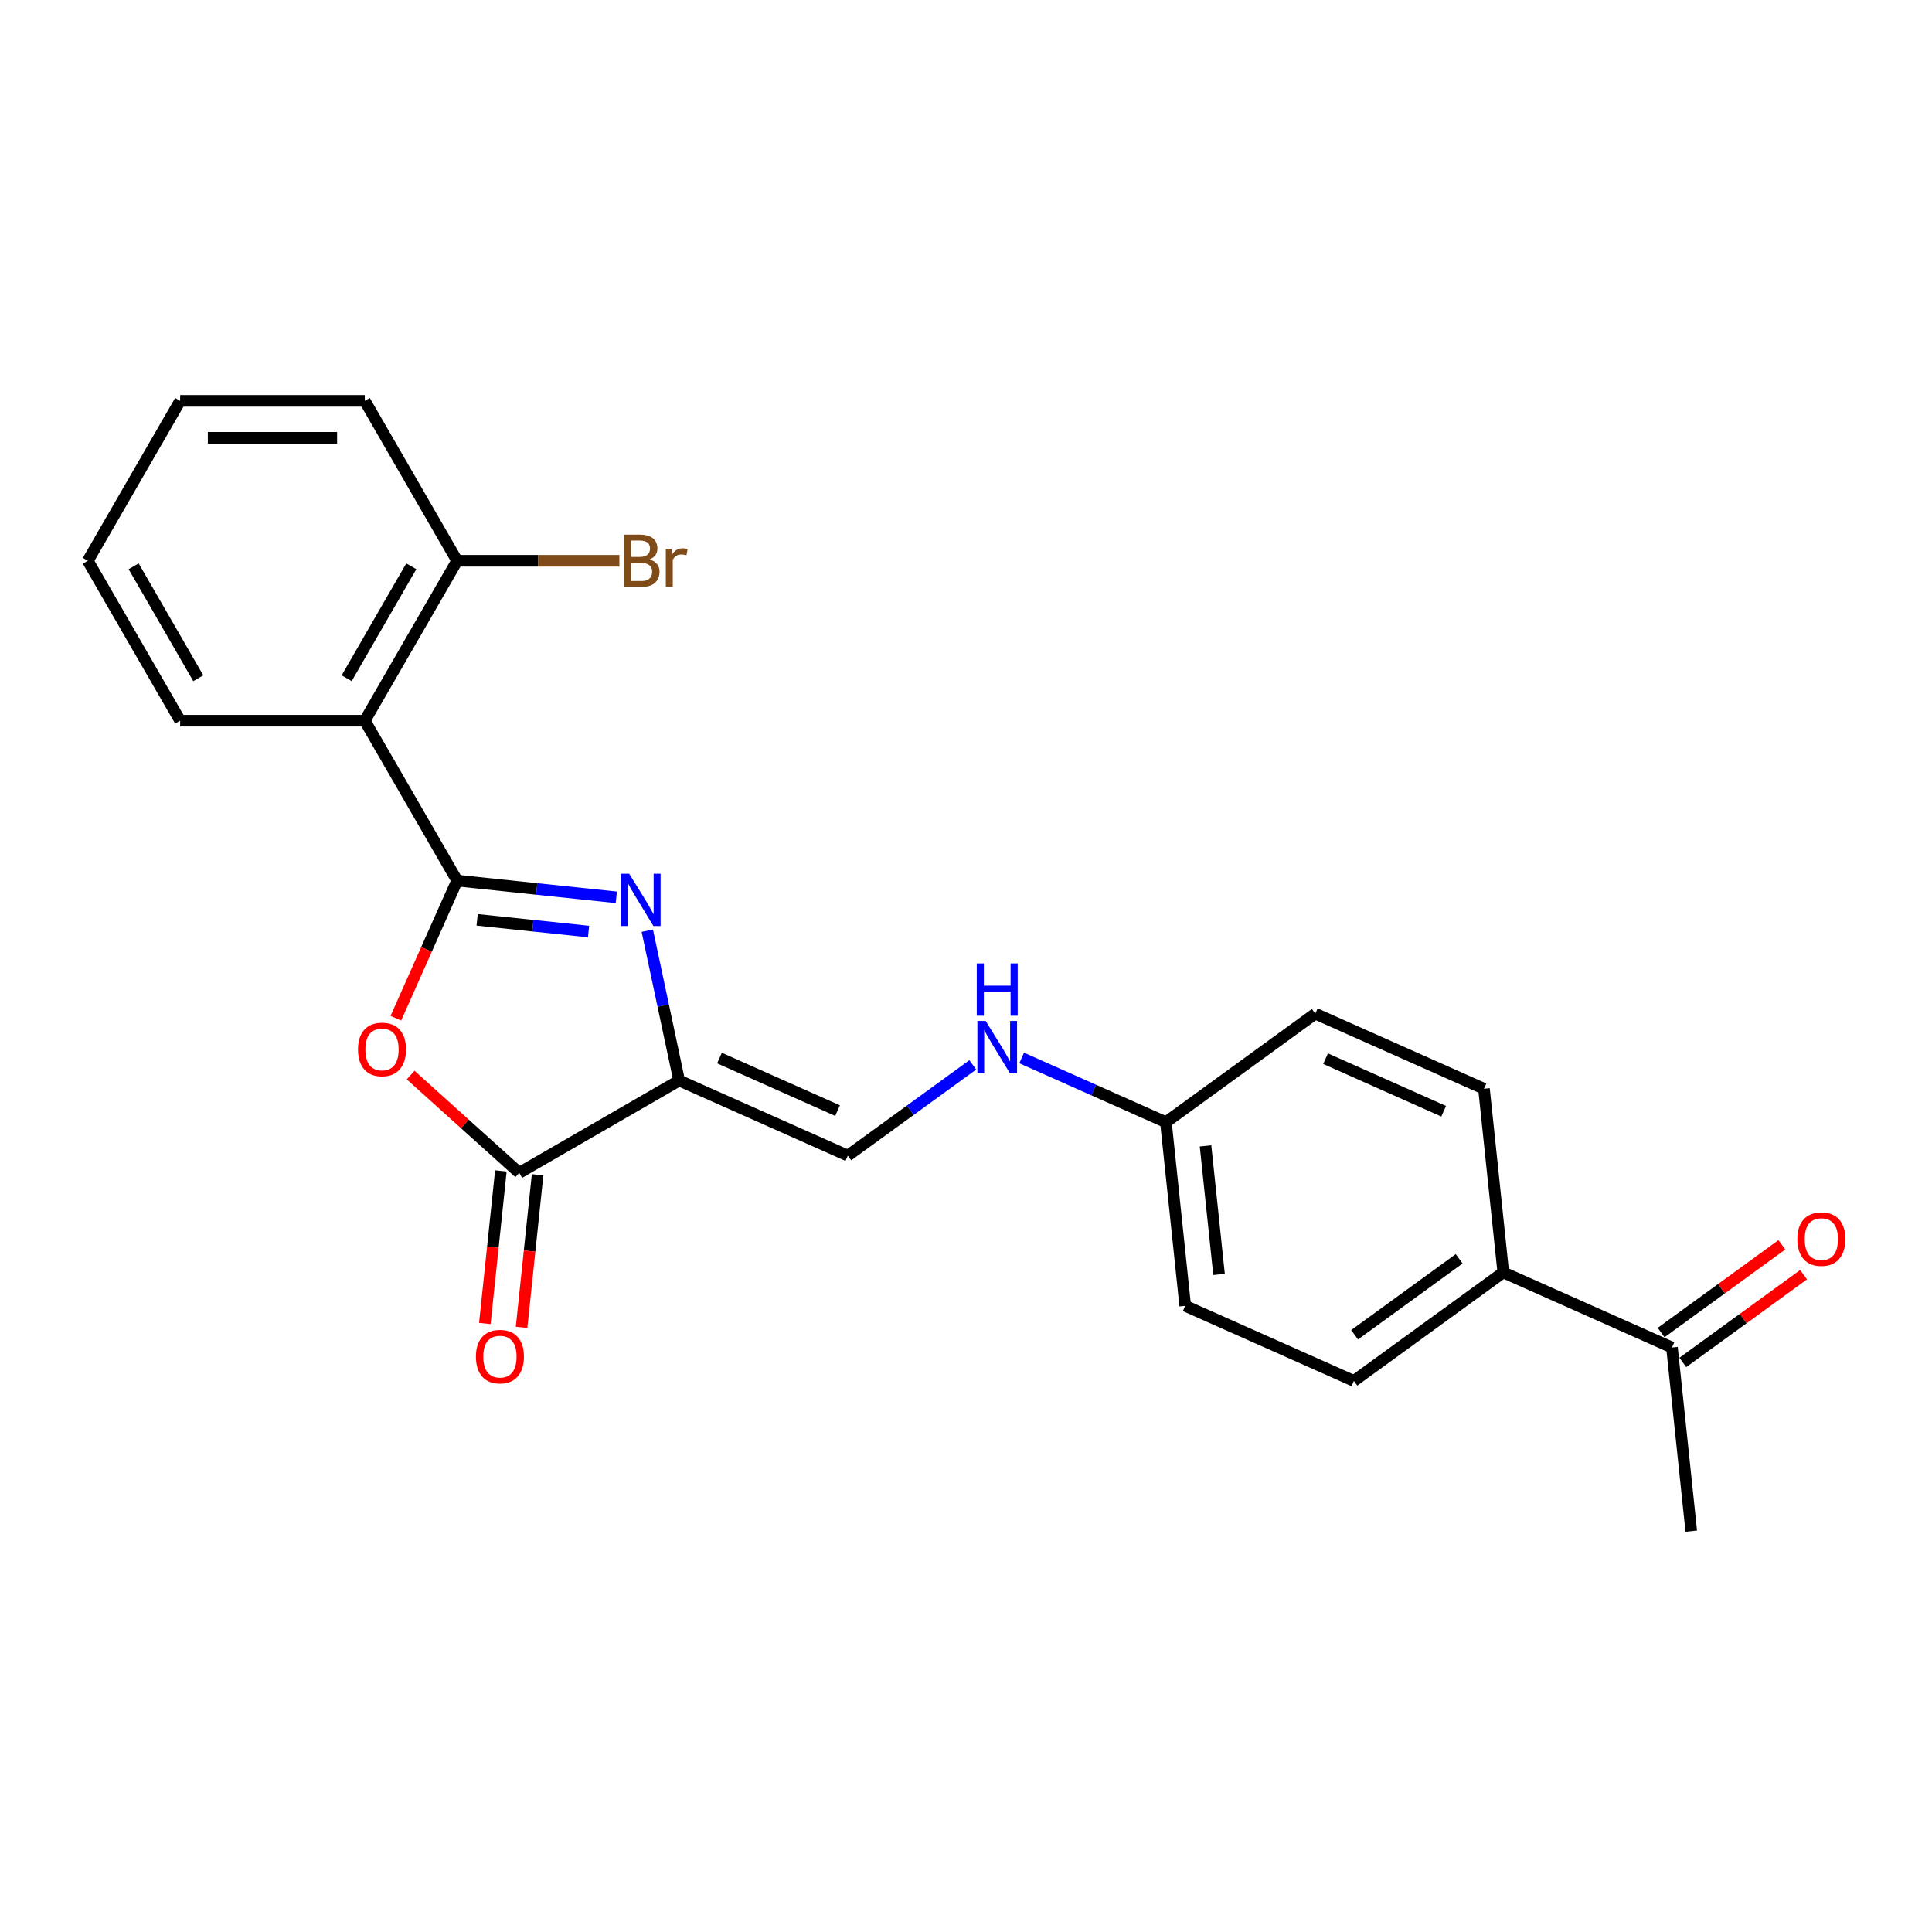 <?xml version='1.0' encoding='iso-8859-1'?>
<svg version='1.1' baseProfile='full'
              xmlns='http://www.w3.org/2000/svg'
                      xmlns:rdkit='http://www.rdkit.org/xml'
                      xmlns:xlink='http://www.w3.org/1999/xlink'
                  xml:space='preserve'
width='1000px' height='1000px' viewBox='0 0 1000 1000'>
<!-- END OF HEADER -->
<rect style='opacity:1.0;fill:#FFFFFF;stroke:none' width='1000' height='1000' x='0' y='0'> </rect>
<path class='bond-0' d='M 236.604,455.796 L 277.803,460.126' style='fill:none;fill-rule:evenodd;stroke:#000000;stroke-width:6px;stroke-linecap:butt;stroke-linejoin:miter;stroke-opacity:1' />
<path class='bond-0' d='M 277.803,460.126 L 319.001,464.456' style='fill:none;fill-rule:evenodd;stroke:#0000FF;stroke-width:6px;stroke-linecap:butt;stroke-linejoin:miter;stroke-opacity:1' />
<path class='bond-0' d='M 246.966,476.105 L 275.805,479.136' style='fill:none;fill-rule:evenodd;stroke:#000000;stroke-width:6px;stroke-linecap:butt;stroke-linejoin:miter;stroke-opacity:1' />
<path class='bond-0' d='M 275.805,479.136 L 304.644,482.167' style='fill:none;fill-rule:evenodd;stroke:#0000FF;stroke-width:6px;stroke-linecap:butt;stroke-linejoin:miter;stroke-opacity:1' />
<path class='bond-2' d='M 236.604,455.796 L 220.746,491.414' style='fill:none;fill-rule:evenodd;stroke:#000000;stroke-width:6px;stroke-linecap:butt;stroke-linejoin:miter;stroke-opacity:1' />
<path class='bond-2' d='M 220.746,491.414 L 204.888,527.032' style='fill:none;fill-rule:evenodd;stroke:#FF0000;stroke-width:6px;stroke-linecap:butt;stroke-linejoin:miter;stroke-opacity:1' />
<path class='bond-4' d='M 236.604,455.796 L 188.817,373.026' style='fill:none;fill-rule:evenodd;stroke:#000000;stroke-width:6px;stroke-linecap:butt;stroke-linejoin:miter;stroke-opacity:1' />
<path class='bond-1' d='M 335.04,481.709 L 343.283,520.491' style='fill:none;fill-rule:evenodd;stroke:#0000FF;stroke-width:6px;stroke-linecap:butt;stroke-linejoin:miter;stroke-opacity:1' />
<path class='bond-1' d='M 343.283,520.491 L 351.526,559.272' style='fill:none;fill-rule:evenodd;stroke:#000000;stroke-width:6px;stroke-linecap:butt;stroke-linejoin:miter;stroke-opacity:1' />
<path class='bond-5' d='M 351.526,559.272 L 438.838,598.146' style='fill:none;fill-rule:evenodd;stroke:#000000;stroke-width:6px;stroke-linecap:butt;stroke-linejoin:miter;stroke-opacity:1' />
<path class='bond-5' d='M 372.398,547.641 L 433.516,574.853' style='fill:none;fill-rule:evenodd;stroke:#000000;stroke-width:6px;stroke-linecap:butt;stroke-linejoin:miter;stroke-opacity:1' />
<path class='bond-23' d='M 351.526,559.272 L 268.756,607.06' style='fill:none;fill-rule:evenodd;stroke:#000000;stroke-width:6px;stroke-linecap:butt;stroke-linejoin:miter;stroke-opacity:1' />
<path class='bond-3' d='M 212.544,556.446 L 240.65,581.753' style='fill:none;fill-rule:evenodd;stroke:#FF0000;stroke-width:6px;stroke-linecap:butt;stroke-linejoin:miter;stroke-opacity:1' />
<path class='bond-3' d='M 240.65,581.753 L 268.756,607.06' style='fill:none;fill-rule:evenodd;stroke:#000000;stroke-width:6px;stroke-linecap:butt;stroke-linejoin:miter;stroke-opacity:1' />
<path class='bond-8' d='M 259.251,606.061 L 255.101,645.548' style='fill:none;fill-rule:evenodd;stroke:#000000;stroke-width:6px;stroke-linecap:butt;stroke-linejoin:miter;stroke-opacity:1' />
<path class='bond-8' d='M 255.101,645.548 L 250.95,685.036' style='fill:none;fill-rule:evenodd;stroke:#FF0000;stroke-width:6px;stroke-linecap:butt;stroke-linejoin:miter;stroke-opacity:1' />
<path class='bond-8' d='M 278.261,608.059 L 274.111,647.546' style='fill:none;fill-rule:evenodd;stroke:#000000;stroke-width:6px;stroke-linecap:butt;stroke-linejoin:miter;stroke-opacity:1' />
<path class='bond-8' d='M 274.111,647.546 L 269.961,687.034' style='fill:none;fill-rule:evenodd;stroke:#FF0000;stroke-width:6px;stroke-linecap:butt;stroke-linejoin:miter;stroke-opacity:1' />
<path class='bond-6' d='M 188.817,373.026 L 236.604,290.255' style='fill:none;fill-rule:evenodd;stroke:#000000;stroke-width:6px;stroke-linecap:butt;stroke-linejoin:miter;stroke-opacity:1' />
<path class='bond-6' d='M 179.431,351.053 L 212.882,293.113' style='fill:none;fill-rule:evenodd;stroke:#000000;stroke-width:6px;stroke-linecap:butt;stroke-linejoin:miter;stroke-opacity:1' />
<path class='bond-18' d='M 188.817,373.026 L 93.242,373.026' style='fill:none;fill-rule:evenodd;stroke:#000000;stroke-width:6px;stroke-linecap:butt;stroke-linejoin:miter;stroke-opacity:1' />
<path class='bond-7' d='M 438.838,598.146 L 471.172,574.654' style='fill:none;fill-rule:evenodd;stroke:#000000;stroke-width:6px;stroke-linecap:butt;stroke-linejoin:miter;stroke-opacity:1' />
<path class='bond-7' d='M 471.172,574.654 L 503.506,551.162' style='fill:none;fill-rule:evenodd;stroke:#0000FF;stroke-width:6px;stroke-linecap:butt;stroke-linejoin:miter;stroke-opacity:1' />
<path class='bond-15' d='M 236.604,290.255 L 278.6,290.255' style='fill:none;fill-rule:evenodd;stroke:#000000;stroke-width:6px;stroke-linecap:butt;stroke-linejoin:miter;stroke-opacity:1' />
<path class='bond-15' d='M 278.6,290.255 L 320.595,290.255' style='fill:none;fill-rule:evenodd;stroke:#7F4C19;stroke-width:6px;stroke-linecap:butt;stroke-linejoin:miter;stroke-opacity:1' />
<path class='bond-20' d='M 236.604,290.255 L 188.817,207.485' style='fill:none;fill-rule:evenodd;stroke:#000000;stroke-width:6px;stroke-linecap:butt;stroke-linejoin:miter;stroke-opacity:1' />
<path class='bond-14' d='M 528.814,547.603 L 566.143,564.222' style='fill:none;fill-rule:evenodd;stroke:#0000FF;stroke-width:6px;stroke-linecap:butt;stroke-linejoin:miter;stroke-opacity:1' />
<path class='bond-14' d='M 566.143,564.222 L 603.472,580.842' style='fill:none;fill-rule:evenodd;stroke:#000000;stroke-width:6px;stroke-linecap:butt;stroke-linejoin:miter;stroke-opacity:1' />
<path class='bond-9' d='M 865.408,697.464 L 778.096,658.59' style='fill:none;fill-rule:evenodd;stroke:#000000;stroke-width:6px;stroke-linecap:butt;stroke-linejoin:miter;stroke-opacity:1' />
<path class='bond-11' d='M 871.025,705.196 L 902.279,682.489' style='fill:none;fill-rule:evenodd;stroke:#000000;stroke-width:6px;stroke-linecap:butt;stroke-linejoin:miter;stroke-opacity:1' />
<path class='bond-11' d='M 902.279,682.489 L 933.533,659.781' style='fill:none;fill-rule:evenodd;stroke:#FF0000;stroke-width:6px;stroke-linecap:butt;stroke-linejoin:miter;stroke-opacity:1' />
<path class='bond-11' d='M 859.79,689.731 L 891.044,667.024' style='fill:none;fill-rule:evenodd;stroke:#000000;stroke-width:6px;stroke-linecap:butt;stroke-linejoin:miter;stroke-opacity:1' />
<path class='bond-11' d='M 891.044,667.024 L 922.297,644.317' style='fill:none;fill-rule:evenodd;stroke:#FF0000;stroke-width:6px;stroke-linecap:butt;stroke-linejoin:miter;stroke-opacity:1' />
<path class='bond-19' d='M 865.408,697.464 L 875.398,792.515' style='fill:none;fill-rule:evenodd;stroke:#000000;stroke-width:6px;stroke-linecap:butt;stroke-linejoin:miter;stroke-opacity:1' />
<path class='bond-10' d='M 778.096,658.59 L 700.774,714.767' style='fill:none;fill-rule:evenodd;stroke:#000000;stroke-width:6px;stroke-linecap:butt;stroke-linejoin:miter;stroke-opacity:1' />
<path class='bond-10' d='M 755.262,651.552 L 701.137,690.876' style='fill:none;fill-rule:evenodd;stroke:#000000;stroke-width:6px;stroke-linecap:butt;stroke-linejoin:miter;stroke-opacity:1' />
<path class='bond-25' d='M 778.096,658.59 L 768.105,563.539' style='fill:none;fill-rule:evenodd;stroke:#000000;stroke-width:6px;stroke-linecap:butt;stroke-linejoin:miter;stroke-opacity:1' />
<path class='bond-12' d='M 768.105,563.539 L 680.794,524.665' style='fill:none;fill-rule:evenodd;stroke:#000000;stroke-width:6px;stroke-linecap:butt;stroke-linejoin:miter;stroke-opacity:1' />
<path class='bond-12' d='M 747.234,575.17 L 686.116,547.958' style='fill:none;fill-rule:evenodd;stroke:#000000;stroke-width:6px;stroke-linecap:butt;stroke-linejoin:miter;stroke-opacity:1' />
<path class='bond-13' d='M 700.774,714.767 L 613.462,675.894' style='fill:none;fill-rule:evenodd;stroke:#000000;stroke-width:6px;stroke-linecap:butt;stroke-linejoin:miter;stroke-opacity:1' />
<path class='bond-16' d='M 603.472,580.842 L 680.794,524.665' style='fill:none;fill-rule:evenodd;stroke:#000000;stroke-width:6px;stroke-linecap:butt;stroke-linejoin:miter;stroke-opacity:1' />
<path class='bond-17' d='M 603.472,580.842 L 613.462,675.894' style='fill:none;fill-rule:evenodd;stroke:#000000;stroke-width:6px;stroke-linecap:butt;stroke-linejoin:miter;stroke-opacity:1' />
<path class='bond-17' d='M 623.981,593.102 L 630.974,659.638' style='fill:none;fill-rule:evenodd;stroke:#000000;stroke-width:6px;stroke-linecap:butt;stroke-linejoin:miter;stroke-opacity:1' />
<path class='bond-21' d='M 93.242,373.026 L 45.455,290.255' style='fill:none;fill-rule:evenodd;stroke:#000000;stroke-width:6px;stroke-linecap:butt;stroke-linejoin:miter;stroke-opacity:1' />
<path class='bond-21' d='M 102.628,351.053 L 69.177,293.113' style='fill:none;fill-rule:evenodd;stroke:#000000;stroke-width:6px;stroke-linecap:butt;stroke-linejoin:miter;stroke-opacity:1' />
<path class='bond-24' d='M 188.817,207.485 L 93.242,207.485' style='fill:none;fill-rule:evenodd;stroke:#000000;stroke-width:6px;stroke-linecap:butt;stroke-linejoin:miter;stroke-opacity:1' />
<path class='bond-24' d='M 174.481,226.6 L 107.578,226.6' style='fill:none;fill-rule:evenodd;stroke:#000000;stroke-width:6px;stroke-linecap:butt;stroke-linejoin:miter;stroke-opacity:1' />
<path class='bond-22' d='M 45.455,290.255 L 93.242,207.485' style='fill:none;fill-rule:evenodd;stroke:#000000;stroke-width:6px;stroke-linecap:butt;stroke-linejoin:miter;stroke-opacity:1' />
<path  class='atom-1' d='M 325.672 452.253
L 334.542 466.589
Q 335.421 468.003, 336.835 470.565
Q 338.25 473.126, 338.326 473.279
L 338.326 452.253
L 341.92 452.253
L 341.92 479.319
L 338.212 479.319
L 328.693 463.645
Q 327.584 461.81, 326.399 459.707
Q 325.252 457.605, 324.908 456.955
L 324.908 479.319
L 321.391 479.319
L 321.391 452.253
L 325.672 452.253
' fill='#0000FF'/>
<path  class='atom-3' d='M 185.306 543.184
Q 185.306 536.685, 188.517 533.053
Q 191.728 529.421, 197.73 529.421
Q 203.732 529.421, 206.944 533.053
Q 210.155 536.685, 210.155 543.184
Q 210.155 549.76, 206.906 553.506
Q 203.656 557.214, 197.73 557.214
Q 191.766 557.214, 188.517 553.506
Q 185.306 549.798, 185.306 543.184
M 197.73 554.156
Q 201.859 554.156, 204.077 551.404
Q 206.332 548.613, 206.332 543.184
Q 206.332 537.87, 204.077 535.194
Q 201.859 532.48, 197.73 532.48
Q 193.602 532.48, 191.346 535.156
Q 189.129 537.832, 189.129 543.184
Q 189.129 548.651, 191.346 551.404
Q 193.602 554.156, 197.73 554.156
' fill='#FF0000'/>
<path  class='atom-8' d='M 510.177 528.435
L 519.046 542.771
Q 519.926 544.186, 521.34 546.747
Q 522.755 549.309, 522.831 549.462
L 522.831 528.435
L 526.425 528.435
L 526.425 555.502
L 522.716 555.502
L 513.197 539.828
Q 512.088 537.993, 510.903 535.89
Q 509.756 533.787, 509.412 533.137
L 509.412 555.502
L 505.895 555.502
L 505.895 528.435
L 510.177 528.435
' fill='#0000FF'/>
<path  class='atom-8' d='M 505.57 498.662
L 509.24 498.662
L 509.24 510.169
L 523.08 510.169
L 523.08 498.662
L 526.75 498.662
L 526.75 525.729
L 523.08 525.729
L 523.08 513.227
L 509.24 513.227
L 509.24 525.729
L 505.57 525.729
L 505.57 498.662
' fill='#0000FF'/>
<path  class='atom-9' d='M 246.341 702.187
Q 246.341 695.688, 249.553 692.056
Q 252.764 688.425, 258.766 688.425
Q 264.768 688.425, 267.979 692.056
Q 271.191 695.688, 271.191 702.187
Q 271.191 708.763, 267.941 712.509
Q 264.692 716.218, 258.766 716.218
Q 252.802 716.218, 249.553 712.509
Q 246.341 708.801, 246.341 702.187
M 258.766 713.159
Q 262.895 713.159, 265.112 710.407
Q 267.368 707.616, 267.368 702.187
Q 267.368 696.873, 265.112 694.197
Q 262.895 691.483, 258.766 691.483
Q 254.637 691.483, 252.382 694.159
Q 250.164 696.835, 250.164 702.187
Q 250.164 707.654, 252.382 710.407
Q 254.637 713.159, 258.766 713.159
' fill='#FF0000'/>
<path  class='atom-12' d='M 930.305 641.363
Q 930.305 634.864, 933.516 631.232
Q 936.727 627.6, 942.729 627.6
Q 948.731 627.6, 951.943 631.232
Q 955.154 634.864, 955.154 641.363
Q 955.154 647.938, 951.904 651.685
Q 948.655 655.393, 942.729 655.393
Q 936.765 655.393, 933.516 651.685
Q 930.305 647.976, 930.305 641.363
M 942.729 652.335
Q 946.858 652.335, 949.075 649.582
Q 951.331 646.791, 951.331 641.363
Q 951.331 636.049, 949.075 633.373
Q 946.858 630.658, 942.729 630.658
Q 938.6 630.658, 936.345 633.334
Q 934.128 636.01, 934.128 641.363
Q 934.128 646.83, 936.345 649.582
Q 938.6 652.335, 942.729 652.335
' fill='#FF0000'/>
<path  class='atom-16' d='M 336.136 289.567
Q 338.735 290.294, 340.035 291.899
Q 341.373 293.467, 341.373 295.799
Q 341.373 299.545, 338.965 301.686
Q 336.594 303.789, 332.083 303.789
L 322.985 303.789
L 322.985 276.722
L 330.975 276.722
Q 335.6 276.722, 337.933 278.595
Q 340.265 280.468, 340.265 283.909
Q 340.265 288, 336.136 289.567
M 326.616 279.78
L 326.616 288.267
L 330.975 288.267
Q 333.651 288.267, 335.027 287.197
Q 336.442 286.088, 336.442 283.909
Q 336.442 279.78, 330.975 279.78
L 326.616 279.78
M 332.083 300.73
Q 334.721 300.73, 336.136 299.469
Q 337.55 298.207, 337.55 295.799
Q 337.55 293.581, 335.983 292.473
Q 334.454 291.326, 331.51 291.326
L 326.616 291.326
L 326.616 300.73
L 332.083 300.73
' fill='#7F4C19'/>
<path  class='atom-16' d='M 347.528 284.139
L 347.949 286.853
Q 350.013 283.794, 353.377 283.794
Q 354.448 283.794, 355.901 284.177
L 355.327 287.388
Q 353.683 287.006, 352.766 287.006
Q 351.16 287.006, 350.09 287.656
Q 349.057 288.267, 348.216 289.758
L 348.216 303.789
L 344.623 303.789
L 344.623 284.139
L 347.528 284.139
' fill='#7F4C19'/>
</svg>
